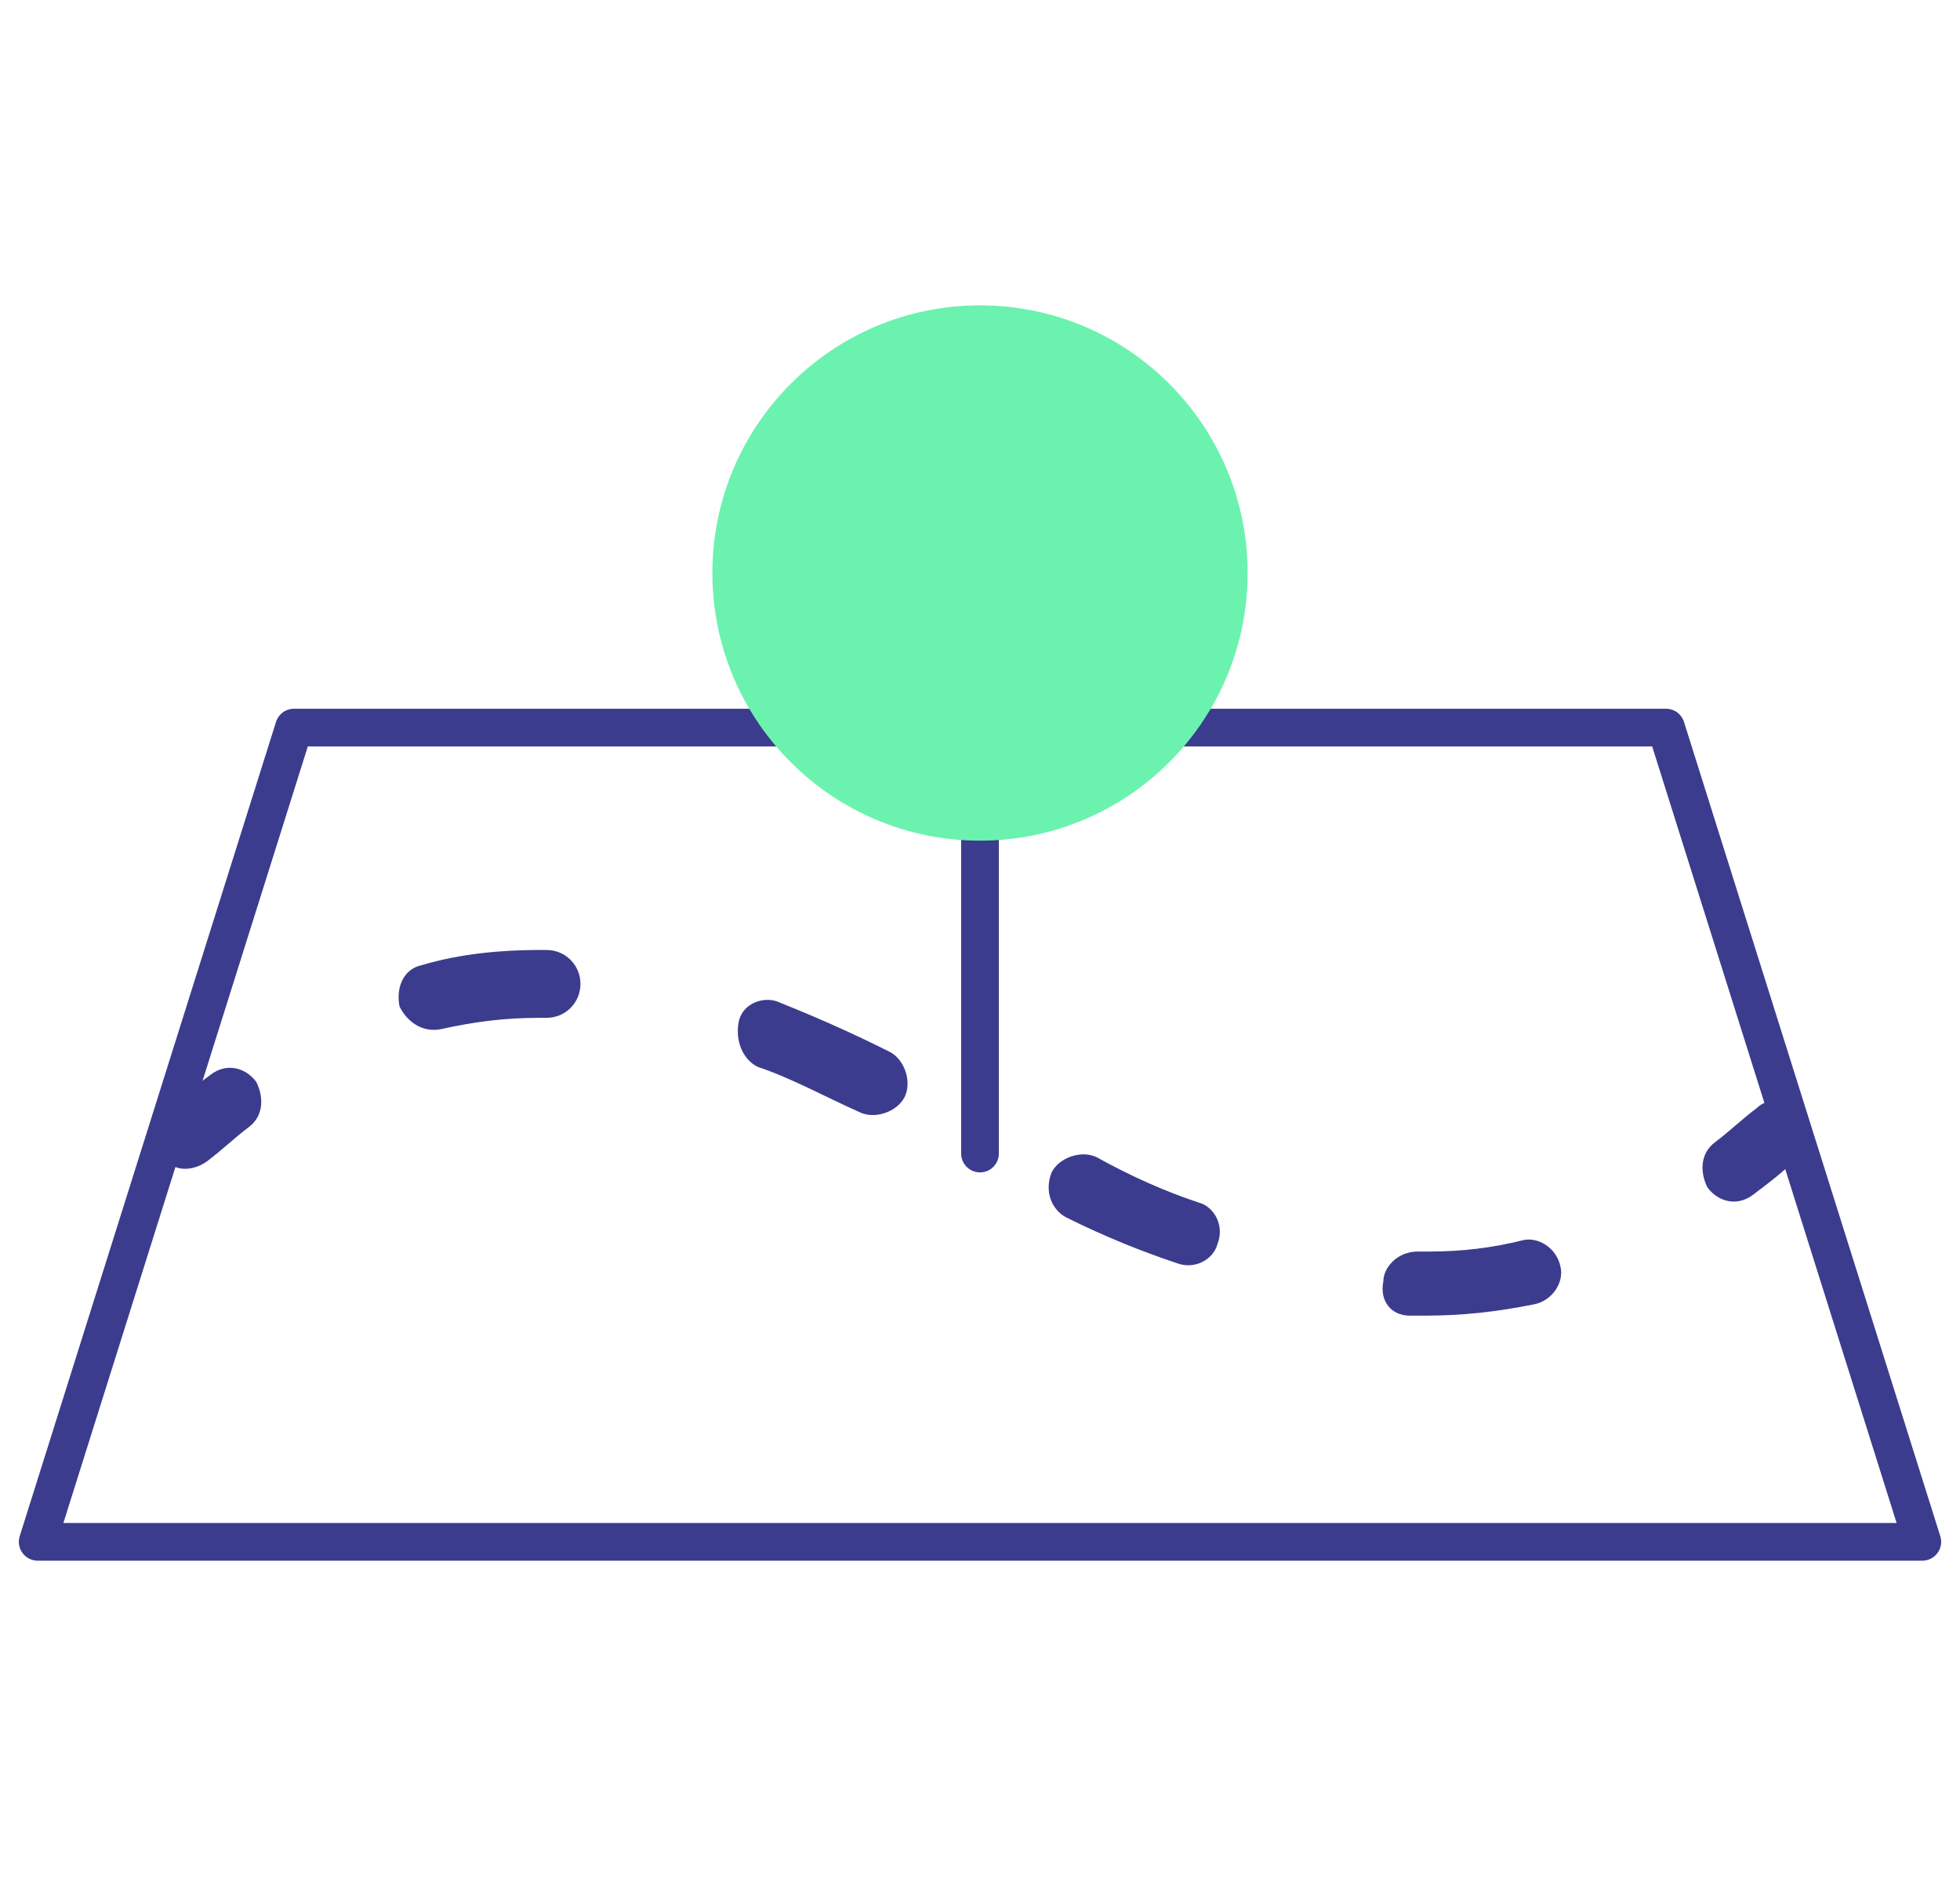 <?xml version="1.0" encoding="utf-8"?>
<!-- Generator: Adobe Illustrator 17.1.0, SVG Export Plug-In . SVG Version: 6.00 Build 0)  -->
<!DOCTYPE svg PUBLIC "-//W3C//DTD SVG 1.1//EN" "http://www.w3.org/Graphics/SVG/1.1/DTD/svg11.dtd">
<svg version="1.1" id="Layer_1" xmlns="http://www.w3.org/2000/svg" xmlns:xlink="http://www.w3.org/1999/xlink" x="0px" y="0px"
	 viewBox="0 0 52 50" enable-background="new 0 0 52 50" xml:space="preserve">
<g>
	<polyline fill="none" stroke="#3C3C8E" stroke-linecap="round" stroke-linejoin="round" stroke-miterlimit="10" points="30.3,19.3 
		44.2,19.3 51,40.9 1,40.9 7.8,19.3 21.2,19.3 	"/>
	<g>
		
			<line fill="none" stroke="#3C3C8E" stroke-linecap="round" stroke-linejoin="round" stroke-miterlimit="10" x1="26" y1="22.3" x2="26" y2="30.6"/>
		<circle fill="#6BF2AF" cx="26" cy="15.2" r="7.1"/>
	</g>
	<g>
		<path fill="#3C3C8E" d="M5.5,30.8c0.4-0.3,0.7-0.6,1.1-0.9C7,29.6,7,29.1,6.8,28.7c-0.3-0.4-0.8-0.5-1.2-0.2
			c-0.4,0.3-0.8,0.6-1.2,0.9c-0.4,0.3-0.4,0.9-0.1,1.2C4.5,31.1,5.1,31.1,5.5,30.8L5.5,30.8z"/>
		<path fill="#3C3C8E" d="M37.4,34.9c0.1,0,0.3,0,0.4,0c1,0,1.9-0.1,2.9-0.3c0.5-0.1,0.8-0.6,0.7-1c-0.1-0.5-0.6-0.8-1-0.7
			c-0.8,0.2-1.6,0.3-2.5,0.3c-0.1,0-0.2,0-0.3,0c-0.5,0-0.9,0.4-0.9,0.8C36.6,34.5,36.9,34.9,37.4,34.9L37.4,34.9z M28.3,32.3
			c1,0.5,2,0.9,2.9,1.2c0.5,0.2,1-0.1,1.1-0.5c0.2-0.5-0.1-1-0.5-1.1c-0.9-0.3-1.8-0.7-2.7-1.2c-0.4-0.2-1,0-1.2,0.4
			C27.7,31.6,27.9,32.1,28.3,32.3z M20.1,28.3c0.9,0.3,1.8,0.8,2.7,1.2c0.4,0.2,1,0,1.2-0.4c0.2-0.4,0-1-0.4-1.2
			c-1-0.5-1.9-0.9-2.9-1.3c-0.4-0.2-1,0-1.1,0.5C19.5,27.6,19.7,28.1,20.1,28.3L20.1,28.3z M11.7,27.3c0.9-0.2,1.7-0.3,2.6-0.3
			c0.1,0,0.1,0,0.2,0c0.5,0,0.9-0.4,0.9-0.9c0-0.5-0.4-0.9-0.9-0.9c-0.1,0-0.1,0-0.2,0c-1,0-2.1,0.1-3.1,0.4
			c-0.5,0.1-0.7,0.6-0.6,1.1C10.8,27.1,11.2,27.4,11.7,27.3L11.7,27.3z"/>
		<path fill="#3C3C8E" d="M46.5,31.7c0.4-0.3,0.8-0.6,1.2-1c0.4-0.3,0.4-0.9,0.1-1.2c-0.3-0.4-0.9-0.4-1.2-0.1
			c-0.4,0.3-0.7,0.6-1.1,0.9c-0.4,0.3-0.4,0.8-0.2,1.2C45.6,31.9,46.1,32,46.5,31.7L46.5,31.7z"/>
	</g>
</g>
</svg>
